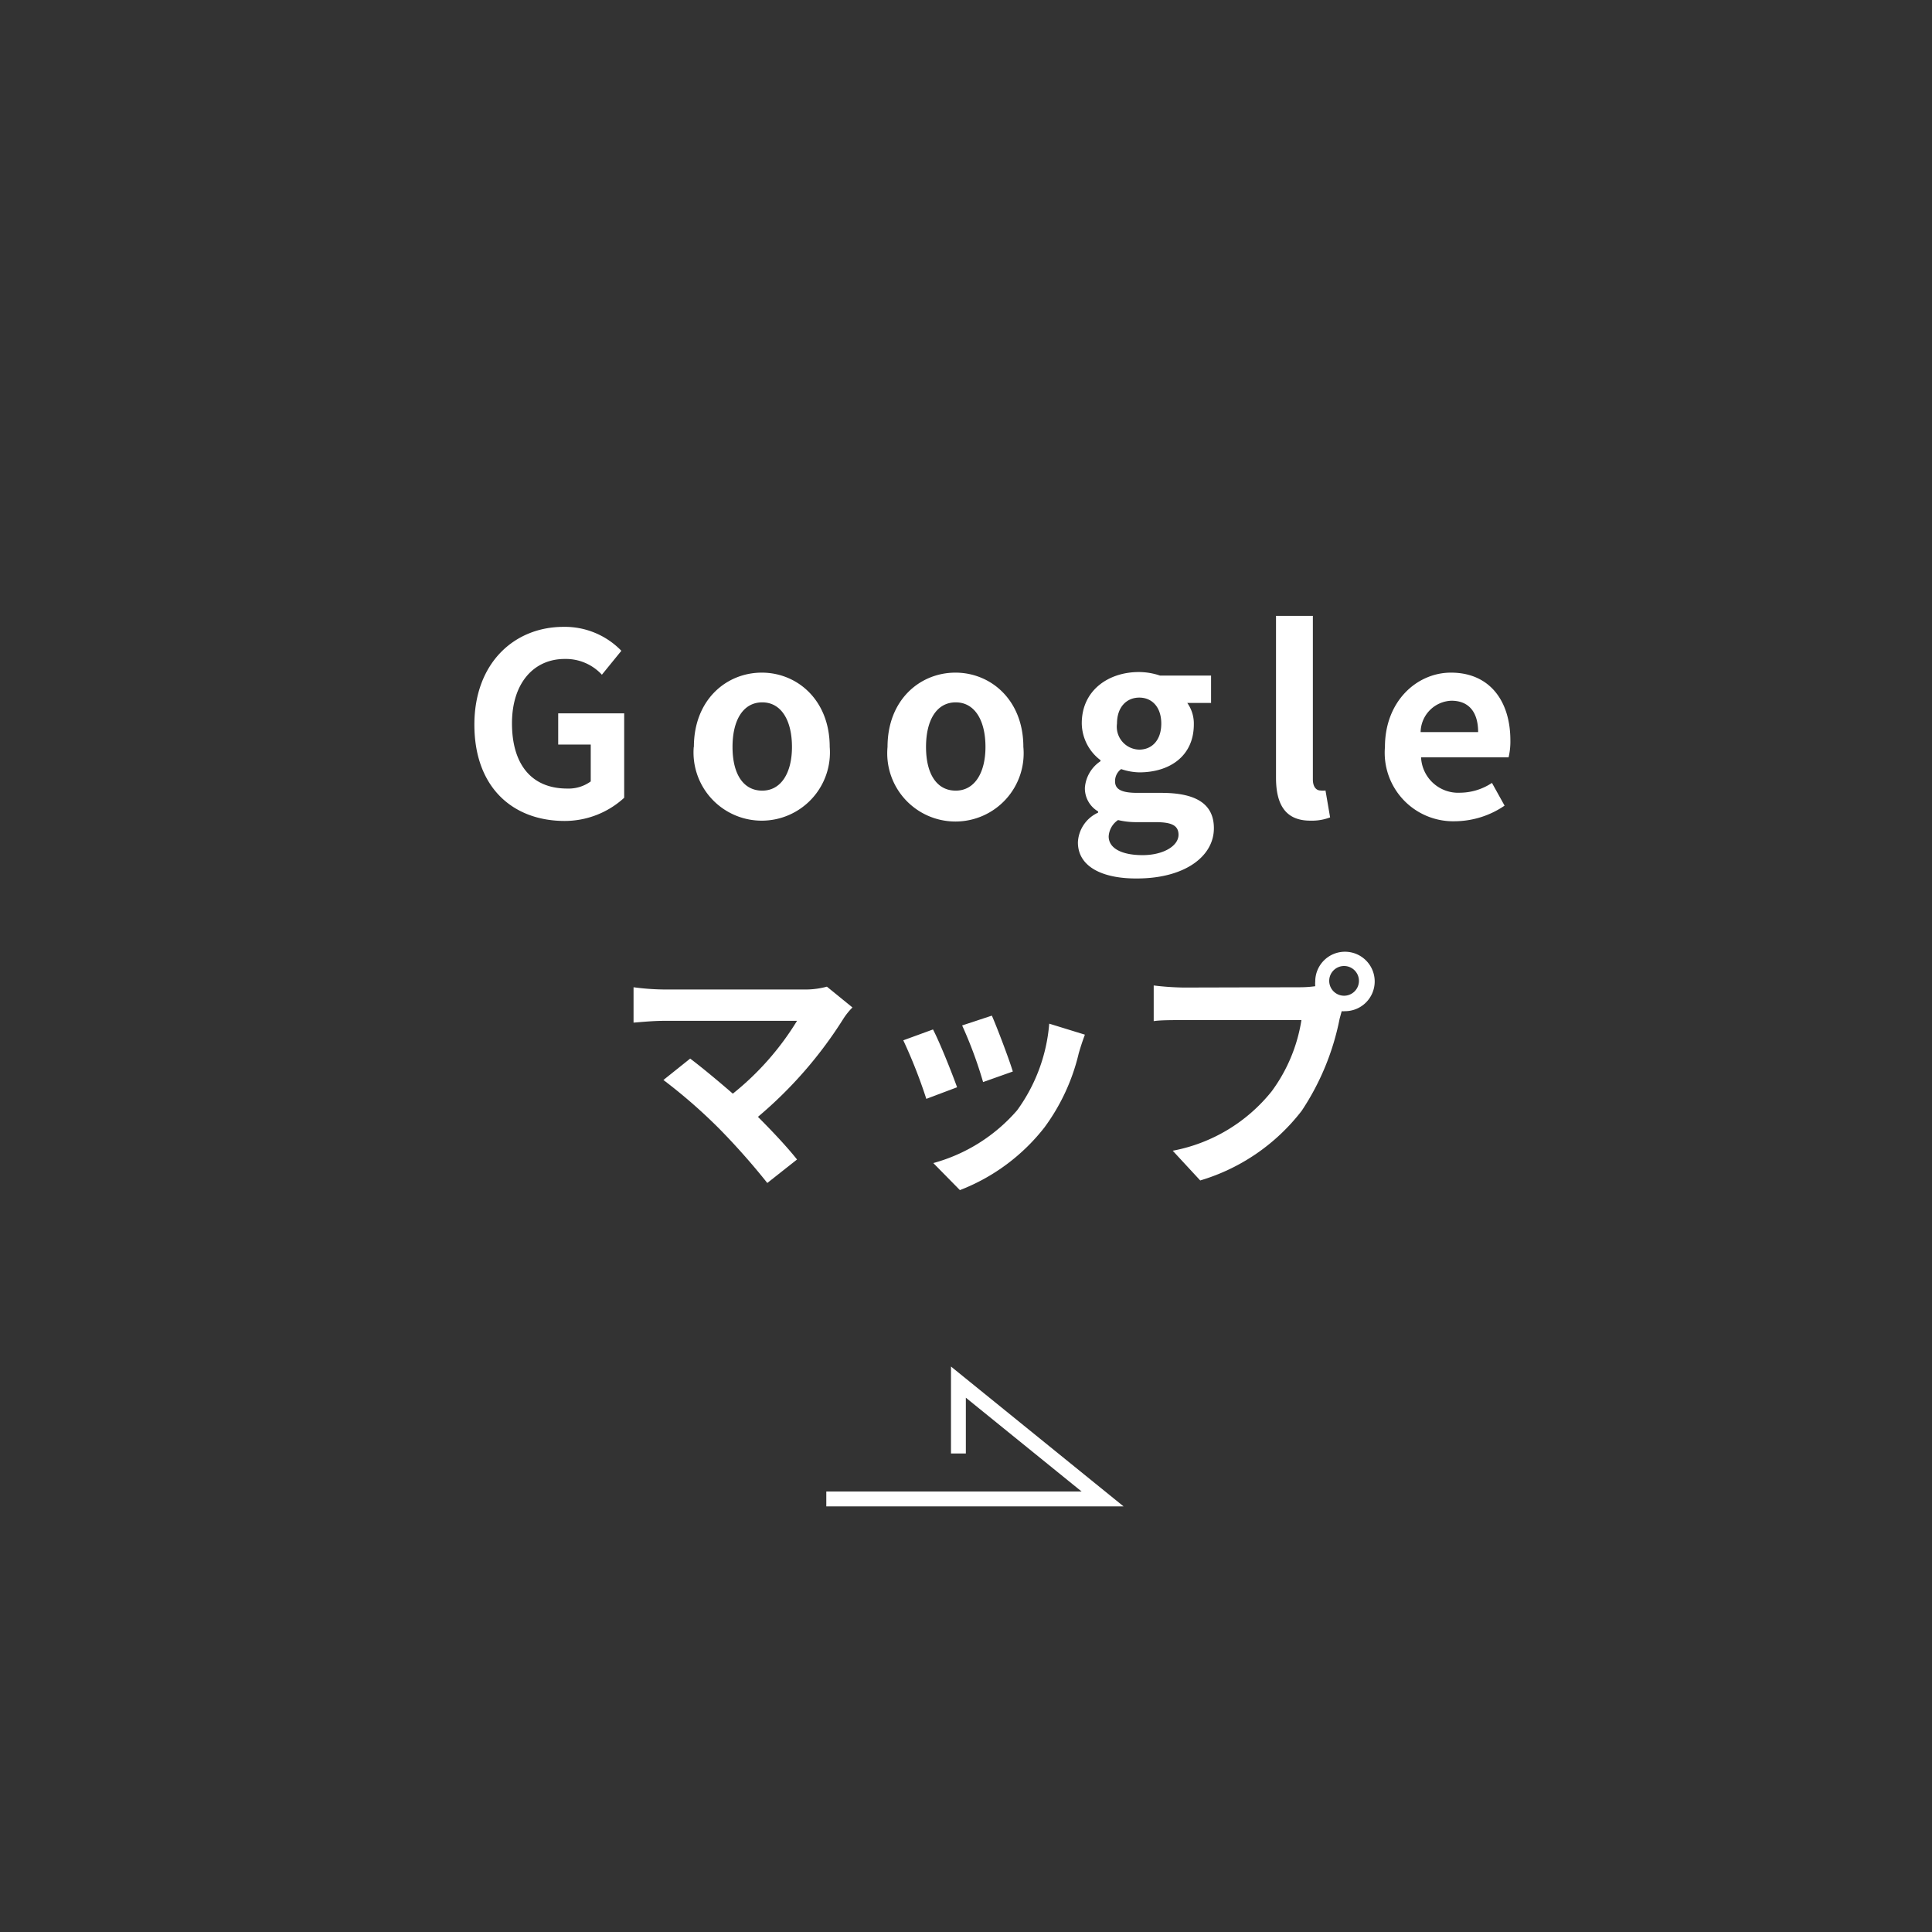 <svg xmlns="http://www.w3.org/2000/svg" viewBox="0 0 130 130"><rect x="0" y="0" width="130" height="130" fill="#333333" stroke="none"/><defs><style>.cls-1,.cls-3{fill:none;}.cls-2{fill:#fff;}.cls-3{stroke:#fff;stroke-miterlimit:10;}</style></defs><title>btn_map</title><g id="レイヤー_2" data-name="レイヤー 2"><g id="contents"><circle class="cls-1" cx="65" cy="65" r="65"/><path class="cls-2" d="M31.92,48.76c0-4.15,2.69-6.58,6-6.58a5.29,5.29,0,0,1,3.89,1.61L40.5,45.4A3.3,3.3,0,0,0,38,44.34c-2.09,0-3.55,1.63-3.55,4.33s1.26,4.39,3.72,4.39a2.53,2.53,0,0,0,1.58-.48V50.1H37.56V48H42v5.68A5.92,5.92,0,0,1,38,55.24C34.52,55.24,31.92,53,31.92,48.76Z"/><path class="cls-2" d="M46.69,50.26c0-3.18,2.19-5,4.57-5s4.57,1.84,4.57,5a4.59,4.59,0,1,1-9.15,0Zm6.6,0c0-1.8-.73-3-2-3s-2,1.17-2,3,.73,2.94,2,2.94S53.29,52,53.29,50.26Z"/><path class="cls-2" d="M59.72,50.26c0-3.18,2.19-5,4.57-5s4.57,1.84,4.57,5a4.59,4.59,0,1,1-9.14,0Zm6.59,0c0-1.8-.73-3-2-3s-2,1.17-2,3,.73,2.94,2,2.94S66.31,52,66.31,50.26Z"/><path class="cls-2" d="M72.53,56.68a2.31,2.31,0,0,1,1.36-2v-.08A1.8,1.8,0,0,1,73,53a2.36,2.36,0,0,1,1.05-1.78v-.07a3.15,3.15,0,0,1-1.26-2.48c0-2.24,1.82-3.45,3.84-3.45a4.48,4.48,0,0,1,1.43.24h3.43v1.84H79.89a2.39,2.39,0,0,1,.44,1.44c0,2.14-1.63,3.23-3.67,3.23a4,4,0,0,1-1.22-.22,1,1,0,0,0-.41.82c0,.51.37.78,1.5.78h1.61c2.29,0,3.54.71,3.54,2.38,0,1.92-2,3.38-5.17,3.38C74.27,59.13,72.53,58.37,72.53,56.68Zm6.77-.51c0-.68-.56-.85-1.58-.85H76.56a5.37,5.37,0,0,1-1.33-.14,1.43,1.43,0,0,0-.63,1.1c0,.8.88,1.26,2.28,1.26S79.3,56.92,79.3,56.17Zm-1.16-7.48c0-1.12-.63-1.75-1.48-1.75s-1.5.63-1.5,1.75a1.54,1.54,0,0,0,1.5,1.75C77.5,50.44,78.14,49.82,78.14,48.69Z"/><path class="cls-2" d="M85.86,52.33V41.44h2.48v11c0,.56.27.75.51.75a1.4,1.4,0,0,0,.34,0L89.5,55a3.4,3.4,0,0,1-1.29.22C86.47,55.24,85.86,54.1,85.86,52.33Z"/><path class="cls-2" d="M93.19,50.26c0-3.09,2.16-5,4.44-5,2.62,0,4,1.92,4,4.56a4.63,4.63,0,0,1-.12,1.14H95.62a2.5,2.5,0,0,0,2.63,2.38,3.92,3.92,0,0,0,2.14-.66l.85,1.53a6,6,0,0,1-3.33,1.05A4.61,4.61,0,0,1,93.19,50.26Zm6.27-1c0-1.29-.58-2.11-1.8-2.11a2.15,2.15,0,0,0-2.07,2.11Z"/><path class="cls-2" d="M57.36,67.79a4.61,4.61,0,0,0-.58.71A28.32,28.32,0,0,1,51,75.15c1,1,2,2.07,2.63,2.87l-2,1.58a47.24,47.24,0,0,0-3.25-3.67,36.25,36.25,0,0,0-3.74-3.26l1.8-1.44c.68.51,1.8,1.43,2.87,2.36a18.86,18.86,0,0,0,4.32-4.9h-9c-.68,0-1.6.09-2,.12V66.43a16.3,16.3,0,0,0,2,.15h9.43a5.5,5.5,0,0,0,1.58-.19Z"/><path class="cls-2" d="M64.4,73.16l-2.07.78A34.31,34.31,0,0,0,60.78,70l2-.73C63.24,70.15,64.06,72.21,64.4,73.16ZM73,69.62c-.2.54-.31.9-.41,1.24a13.69,13.69,0,0,1-2.31,5,13.28,13.28,0,0,1-5.69,4.22l-1.79-1.82a11.44,11.44,0,0,0,5.64-3.55,11.46,11.46,0,0,0,2.16-5.83ZM68.15,72.1l-2,.71A28.35,28.35,0,0,0,64.74,69l2-.66C67.08,69.11,67.92,71.32,68.15,72.1Z"/><path class="cls-2" d="M87.5,66.43a7.52,7.52,0,0,0,1-.07,1.83,1.83,0,0,1,0-.32,2,2,0,1,1,2,2,1,1,0,0,1-.22,0l-.14.51a17.15,17.15,0,0,1-2.55,6.19,13.45,13.45,0,0,1-6.83,4.69l-1.85-2a11.17,11.17,0,0,0,6.66-4,10.92,10.92,0,0,0,2-4.79H79.63c-.78,0-1.58,0-2,.07v-2.4a18.9,18.9,0,0,0,2,.14ZM91.44,66a1,1,0,1,0-1,1A1,1,0,0,0,91.44,66Z"/><polyline class="cls-3" points="55.6 100.86 74.19 100.86 64.49 93 64.49 97.8"/></g></g></svg>